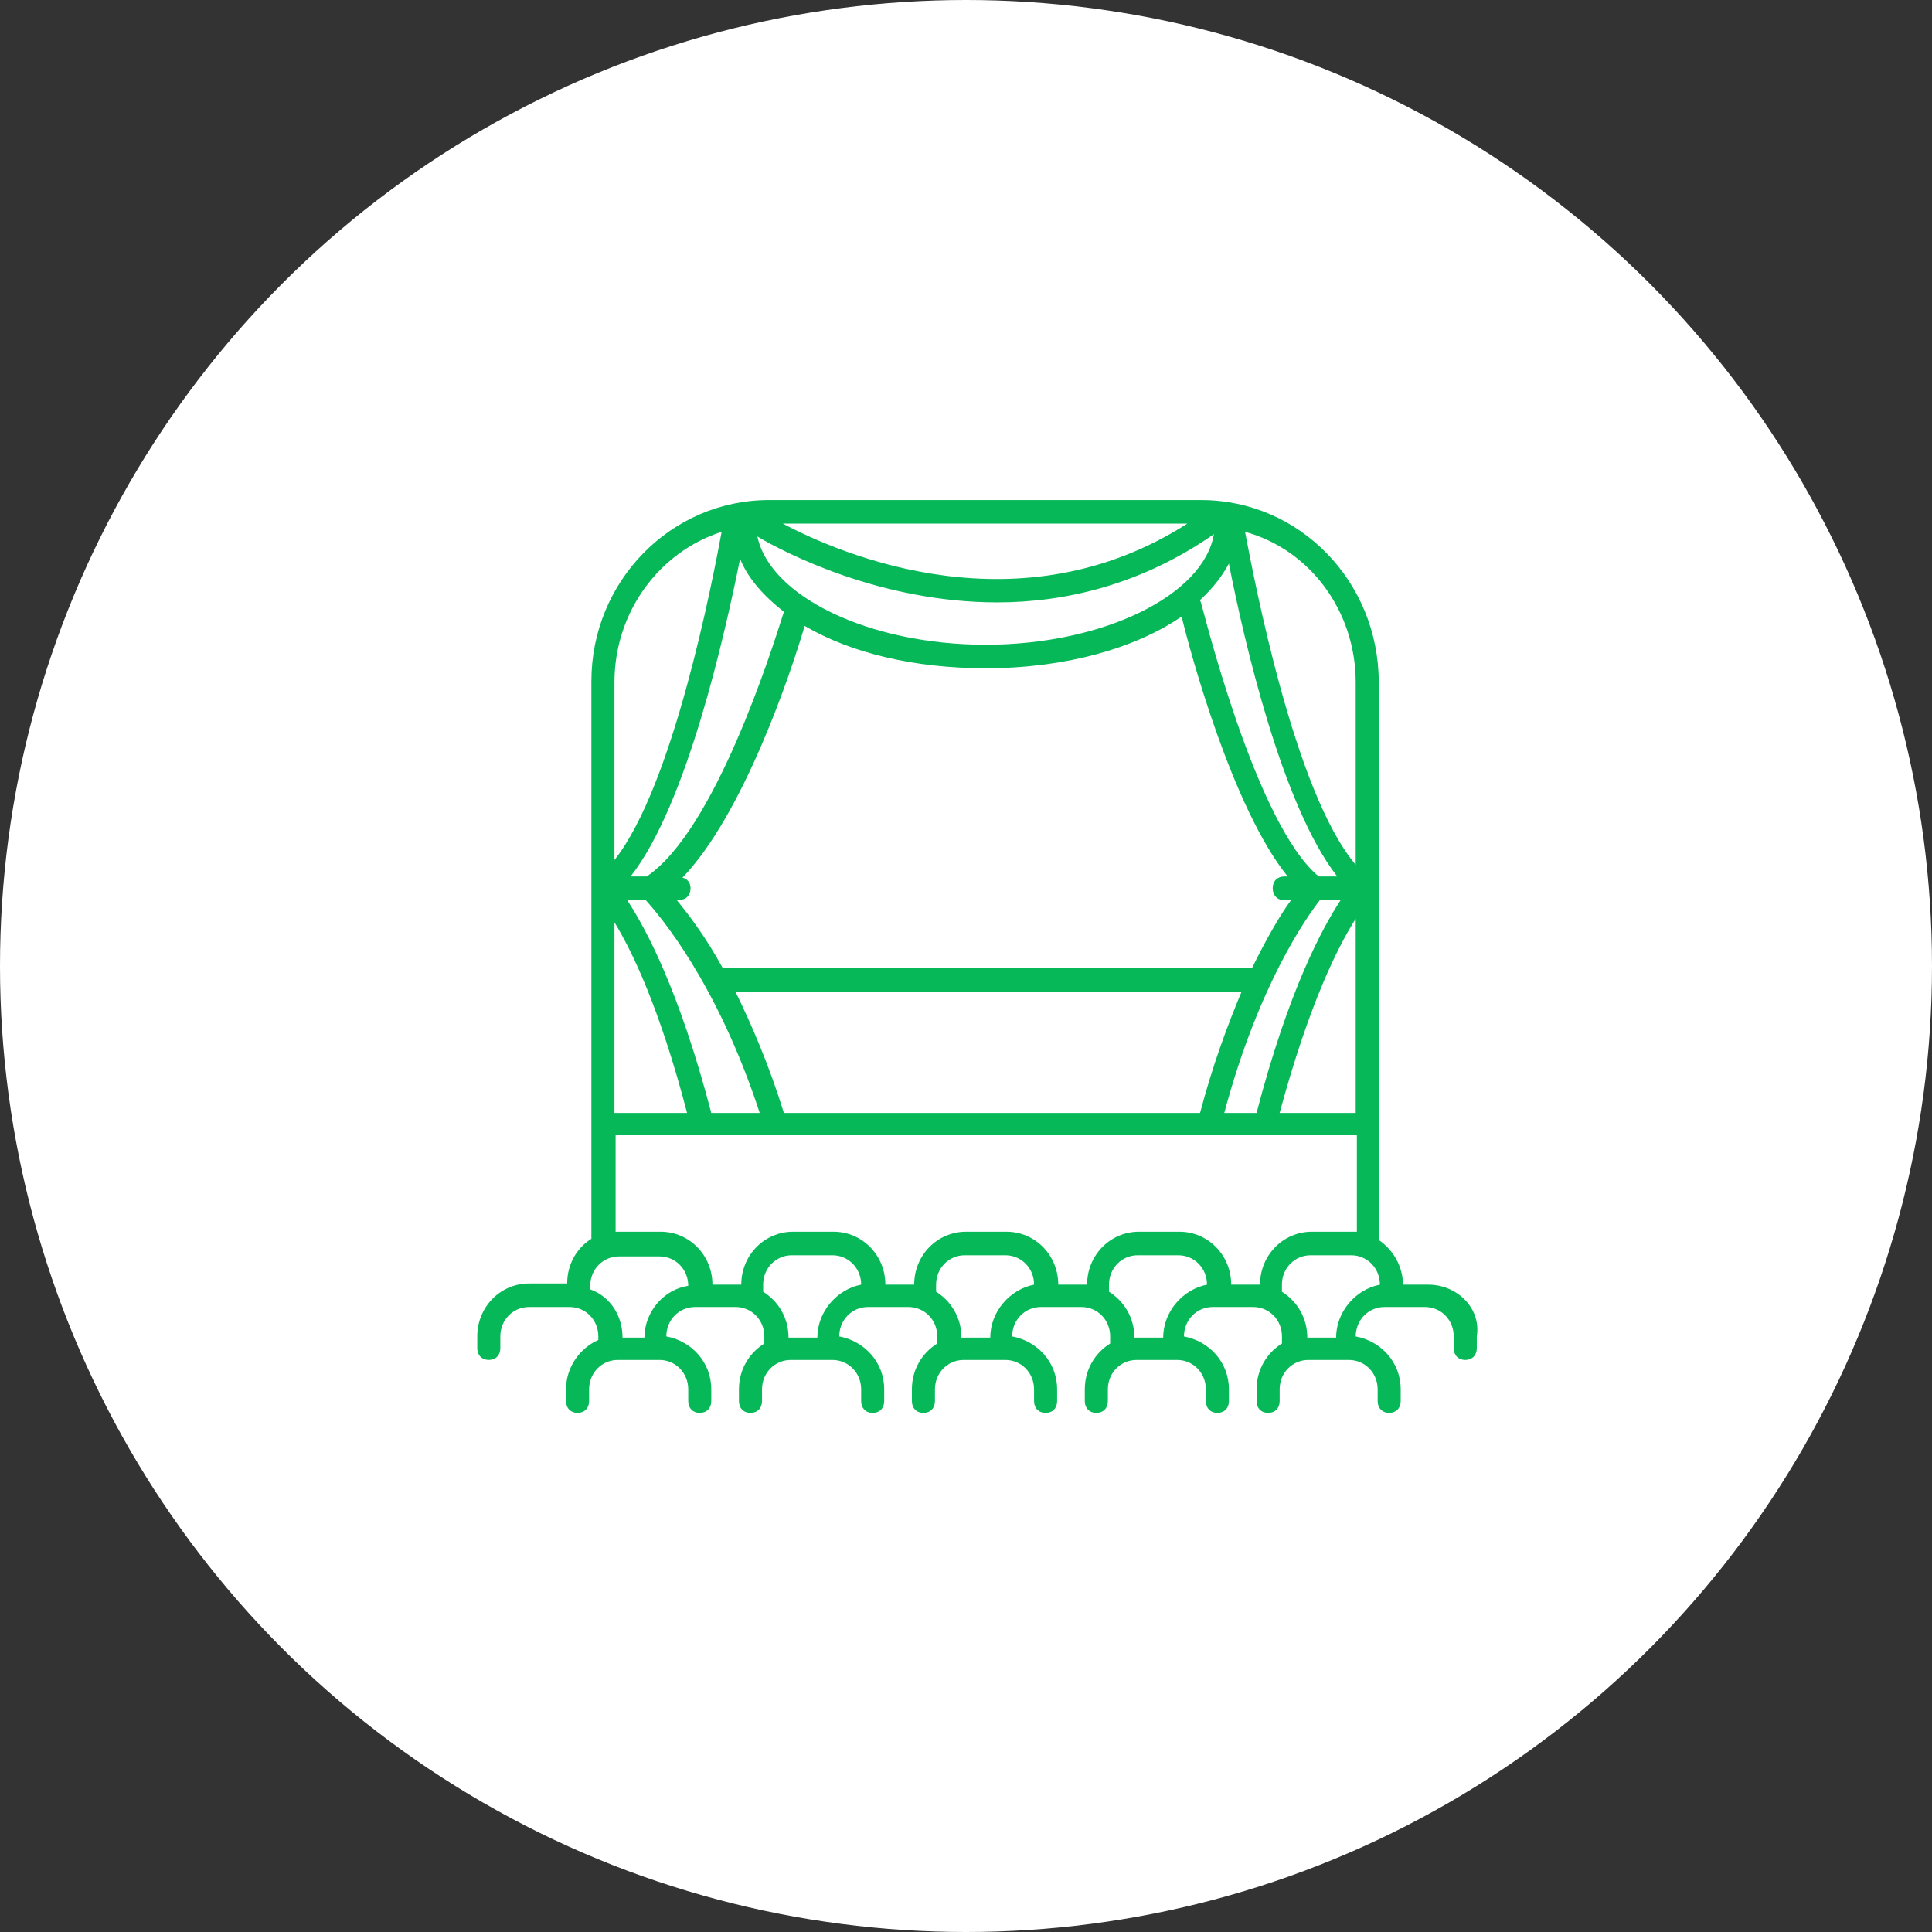 <svg xmlns="http://www.w3.org/2000/svg" width="100" height="100" viewBox="0 0 100 100" fill="none"><rect x="0" y="0" width="100" height="100" fill="#333333" stroke="none"/><circle cx="50" cy="50" r="50" fill="white"></circle><path d="M73.93 66.494H72.617C72.617 65.519 72.08 64.667 71.364 64.18V58.213L71.364 35.32C71.364 30.084 67.247 25.883 62.175 25.883H39.799C34.727 25.883 30.61 30.084 30.61 35.259V64.119C29.835 64.606 29.357 65.459 29.357 66.433H27.388C25.896 66.433 24.703 67.651 24.703 69.173V69.782C24.703 70.147 24.942 70.391 25.3 70.391C25.658 70.391 25.897 70.148 25.897 69.782V69.173C25.897 68.32 26.553 67.651 27.389 67.651H29.477C30.312 67.651 30.969 68.32 30.969 69.173V69.356C30.014 69.782 29.298 70.756 29.298 71.913V72.522C29.298 72.887 29.537 73.131 29.895 73.131C30.253 73.131 30.492 72.887 30.492 72.522V71.913C30.492 71.06 31.148 70.391 31.984 70.391L34.131 70.391C34.966 70.391 35.623 71.061 35.623 71.913V72.522C35.623 72.887 35.861 73.131 36.219 73.131C36.577 73.131 36.816 72.888 36.816 72.522V71.913C36.816 70.513 35.802 69.417 34.489 69.173C34.489 68.321 35.146 67.651 35.981 67.651H38.069C38.905 67.651 39.561 68.321 39.561 69.173V69.539C38.785 70.026 38.248 70.878 38.248 71.913V72.522C38.248 72.888 38.487 73.131 38.845 73.131C39.203 73.131 39.442 72.888 39.442 72.522V71.913C39.442 71.061 40.099 70.391 40.934 70.391H43.081C43.916 70.391 44.573 71.061 44.573 71.913V72.522C44.573 72.888 44.811 73.131 45.17 73.131C45.528 73.131 45.767 72.888 45.767 72.522V71.913C45.767 70.513 44.752 69.417 43.44 69.173C43.44 68.321 44.096 67.651 44.931 67.651H47.02C47.855 67.651 48.512 68.321 48.512 69.173V69.539C47.736 70.026 47.199 70.878 47.199 71.913V72.522C47.199 72.888 47.437 73.131 47.796 73.131C48.154 73.131 48.393 72.888 48.393 72.522V71.913C48.393 71.061 49.049 70.391 49.884 70.391H52.032C52.867 70.391 53.523 71.061 53.523 71.913V72.522C53.523 72.888 53.762 73.131 54.12 73.131C54.478 73.131 54.717 72.888 54.717 72.522V71.913C54.717 70.513 53.703 69.417 52.39 69.173C52.39 68.321 53.046 67.651 53.882 67.651H55.97C56.806 67.651 57.462 68.321 57.462 69.173V69.539C56.686 70.026 56.149 70.878 56.149 71.913V72.522C56.149 72.888 56.388 73.131 56.746 73.131C57.104 73.131 57.343 72.888 57.343 72.522V71.913C57.343 71.061 57.999 70.391 58.835 70.391H60.923C61.759 70.391 62.415 71.061 62.415 71.913V72.522C62.415 72.888 62.654 73.131 63.012 73.131C63.37 73.131 63.609 72.888 63.609 72.522V71.913C63.609 70.513 62.594 69.417 61.282 69.174C61.282 68.321 61.938 67.651 62.773 67.651H64.862C65.697 67.651 66.354 68.321 66.354 69.174V69.539C65.578 70.026 65.041 70.878 65.041 71.913V72.522C65.041 72.888 65.279 73.131 65.638 73.131C65.996 73.131 66.235 72.888 66.235 72.522V71.913C66.235 71.061 66.891 70.391 67.726 70.391H69.815C70.65 70.391 71.307 71.061 71.307 71.913V72.522C71.307 72.888 71.545 73.131 71.904 73.131C72.261 73.131 72.5 72.888 72.5 72.522V71.913C72.5 70.513 71.486 69.417 70.173 69.174C70.173 68.321 70.83 67.651 71.665 67.651H73.754C74.589 67.651 75.245 68.321 75.245 69.174V69.783C75.245 70.148 75.484 70.392 75.842 70.392C76.2 70.392 76.439 70.148 76.439 69.783V69.174C76.675 67.712 75.422 66.494 73.93 66.494L73.93 66.494ZM68.261 45.366C64.979 42.687 62.235 31.362 62.175 31.241C62.175 31.18 62.115 31.119 62.115 31.058C62.772 30.449 63.249 29.84 63.607 29.171C64.383 33.128 66.352 41.713 69.216 45.366L68.261 45.366ZM66.412 46.584H66.829C66.293 47.314 65.576 48.532 64.801 50.115H37.413C36.518 48.471 35.623 47.314 35.026 46.584H35.146C35.504 46.584 35.743 46.34 35.743 45.975C35.743 45.67 35.564 45.488 35.325 45.427C38.487 42.139 40.934 34.833 41.65 32.397C44.036 33.797 47.318 34.589 51.018 34.589C55.135 34.589 58.775 33.554 61.161 31.91C61.579 33.675 63.787 41.834 66.651 45.366H66.472C66.114 45.366 65.875 45.609 65.875 45.975C65.875 46.34 66.114 46.584 66.412 46.584L66.412 46.584ZM51.017 33.371C44.991 33.371 39.859 30.875 39.203 27.77C40.635 28.622 45.587 31.179 51.614 31.179C55.134 31.179 59.072 30.266 62.831 27.648C62.294 30.814 57.103 33.371 51.017 33.371ZM40.516 27.1H61.459C52.807 32.641 43.618 28.744 40.516 27.1ZM40.575 31.667C39.919 33.737 36.995 42.992 33.474 45.366H32.639C35.563 41.652 37.532 32.763 38.307 28.927C38.725 29.962 39.561 30.875 40.575 31.666L40.575 31.667ZM31.804 47.741C32.699 49.202 34.131 52.124 35.563 57.604H31.804V47.741ZM36.816 57.604C35.145 51.211 33.414 48.045 32.46 46.584H33.415C34.131 47.375 37.114 50.846 39.322 57.604H36.816ZM40.575 57.604C39.799 55.108 38.904 53.038 38.069 51.333H64.263C63.548 53.038 62.772 55.108 62.115 57.604H40.575ZM68.321 46.584H69.395C68.44 48.045 66.71 51.211 65.039 57.604H63.369C65.159 50.907 67.665 47.436 68.321 46.584ZM70.171 47.558V57.604H66.233C67.784 51.88 69.276 48.958 70.171 47.558ZM70.171 35.32V44.757C67.009 41.043 64.92 30.023 64.443 27.526C67.784 28.44 70.171 31.606 70.171 35.32V35.32ZM37.353 27.526C36.876 30.084 34.847 40.678 31.804 44.514L31.804 35.32C31.804 31.667 34.131 28.561 37.353 27.526L37.353 27.526ZM33.355 69.234H32.222C32.222 68.076 31.565 67.102 30.551 66.737V66.554C30.551 65.702 31.207 65.032 32.043 65.032H34.131C34.966 65.032 35.623 65.702 35.623 66.554C34.37 66.737 33.355 67.894 33.355 69.234ZM42.306 69.234H40.993H40.814C40.814 68.198 40.277 67.346 39.501 66.859V66.494C39.501 65.641 40.158 64.972 40.993 64.972H43.081C43.917 64.972 44.573 65.641 44.573 66.494C43.32 66.737 42.306 67.894 42.306 69.234L42.306 69.234ZM51.256 69.234H49.943H49.764C49.764 68.198 49.227 67.346 48.452 66.859V66.494C48.452 65.641 49.108 64.972 49.943 64.972H52.032C52.867 64.972 53.523 65.641 53.523 66.494C52.27 66.737 51.256 67.894 51.256 69.234L51.256 69.234ZM60.206 69.234H58.894H58.715C58.715 68.198 58.178 67.346 57.402 66.859V66.494C57.402 65.641 58.058 64.972 58.894 64.972H60.982C61.818 64.972 62.474 65.641 62.474 66.494C61.221 66.737 60.206 67.894 60.206 69.234L60.206 69.234ZM63.727 66.494C63.727 64.972 62.533 63.754 61.042 63.754H58.953C57.461 63.754 56.268 64.972 56.268 66.494H56.089H54.776C54.776 64.972 53.583 63.754 52.092 63.754H50.003C48.511 63.754 47.318 64.972 47.318 66.494H47.139H45.826C45.826 64.972 44.633 63.754 43.141 63.754H41.053C39.561 63.754 38.368 64.972 38.368 66.494H38.189H36.876C36.876 64.972 35.683 63.754 34.191 63.754H32.102H31.864V58.761H70.231V63.754H69.992H67.904C66.412 63.754 65.219 64.972 65.219 66.494H65.04H63.727ZM69.157 69.234H67.844H67.665C67.665 68.198 67.128 67.346 66.352 66.859V66.494C66.352 65.641 67.009 64.972 67.844 64.972H69.933C70.768 64.972 71.424 65.641 71.424 66.494C70.171 66.737 69.157 67.894 69.157 69.234L69.157 69.234Z" fill="#07B859"></path></svg>